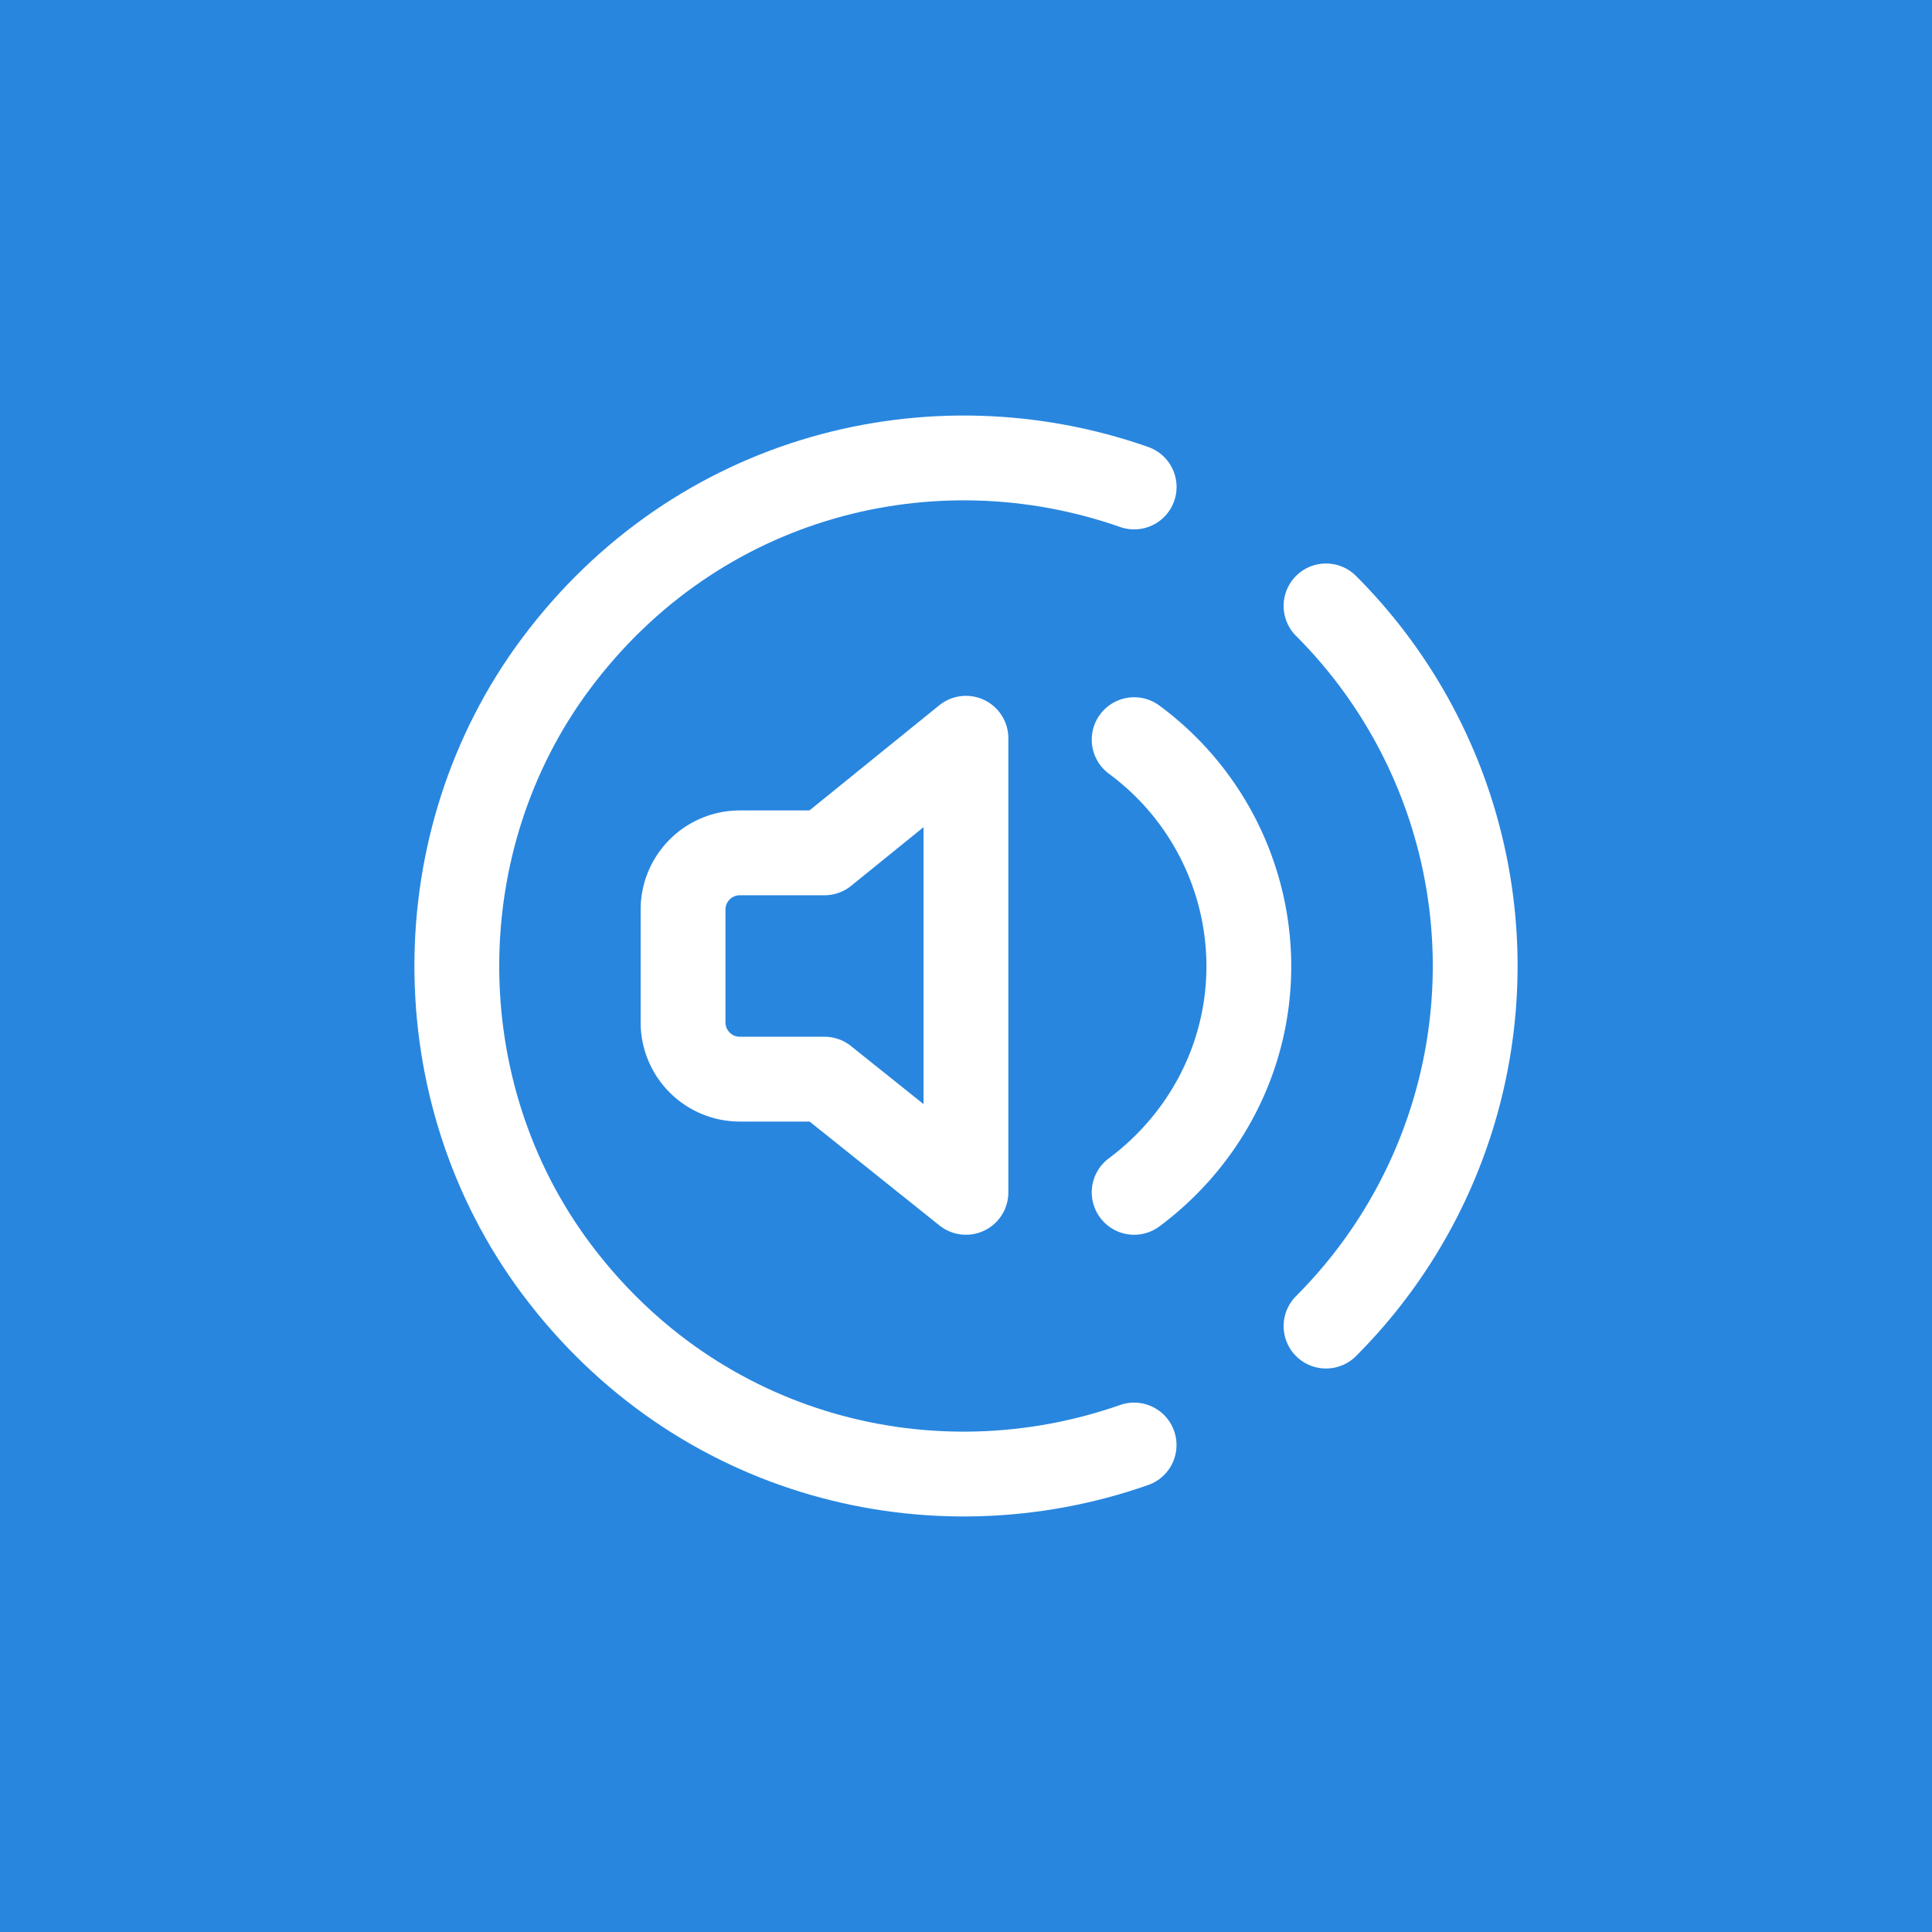 <svg viewBox="0 0 100 100" xmlns="http://www.w3.org/2000/svg" xml:space="preserve" fill-rule="evenodd" clip-rule="evenodd" stroke-linecap="round" stroke-linejoin="round"><path fill="#2886df" d="M0 0h100v100H0z"/><g fill="none"><path d="M14.856 14.856h70.288v70.288H14.856z"/><path d="m42.675 55.857 7.322 5.858V38.212l-7.322 5.931h-4.393a2.94 2.94 0 0 0-2.928 2.928v5.858a2.94 2.94 0 0 0 2.928 2.928zM58.704 38.285A14.59 14.59 0 0 1 64.64 50c0 4.812-2.354 9.047-5.936 11.715M68.635 68.638A26.37 26.37 0 0 0 76.355 50a26.37 26.37 0 0 0-7.72-18.638" stroke="#fff" stroke-width="4.39"/><path d="M58.704 25.206c-10.406-3.652-22.615-.668-29.94 9.161-6.826 9.164-6.826 22.105 0 31.269 7.322 9.826 19.532 12.81 29.937 9.158" stroke="#fff" stroke-width="4.39"/></g></svg>